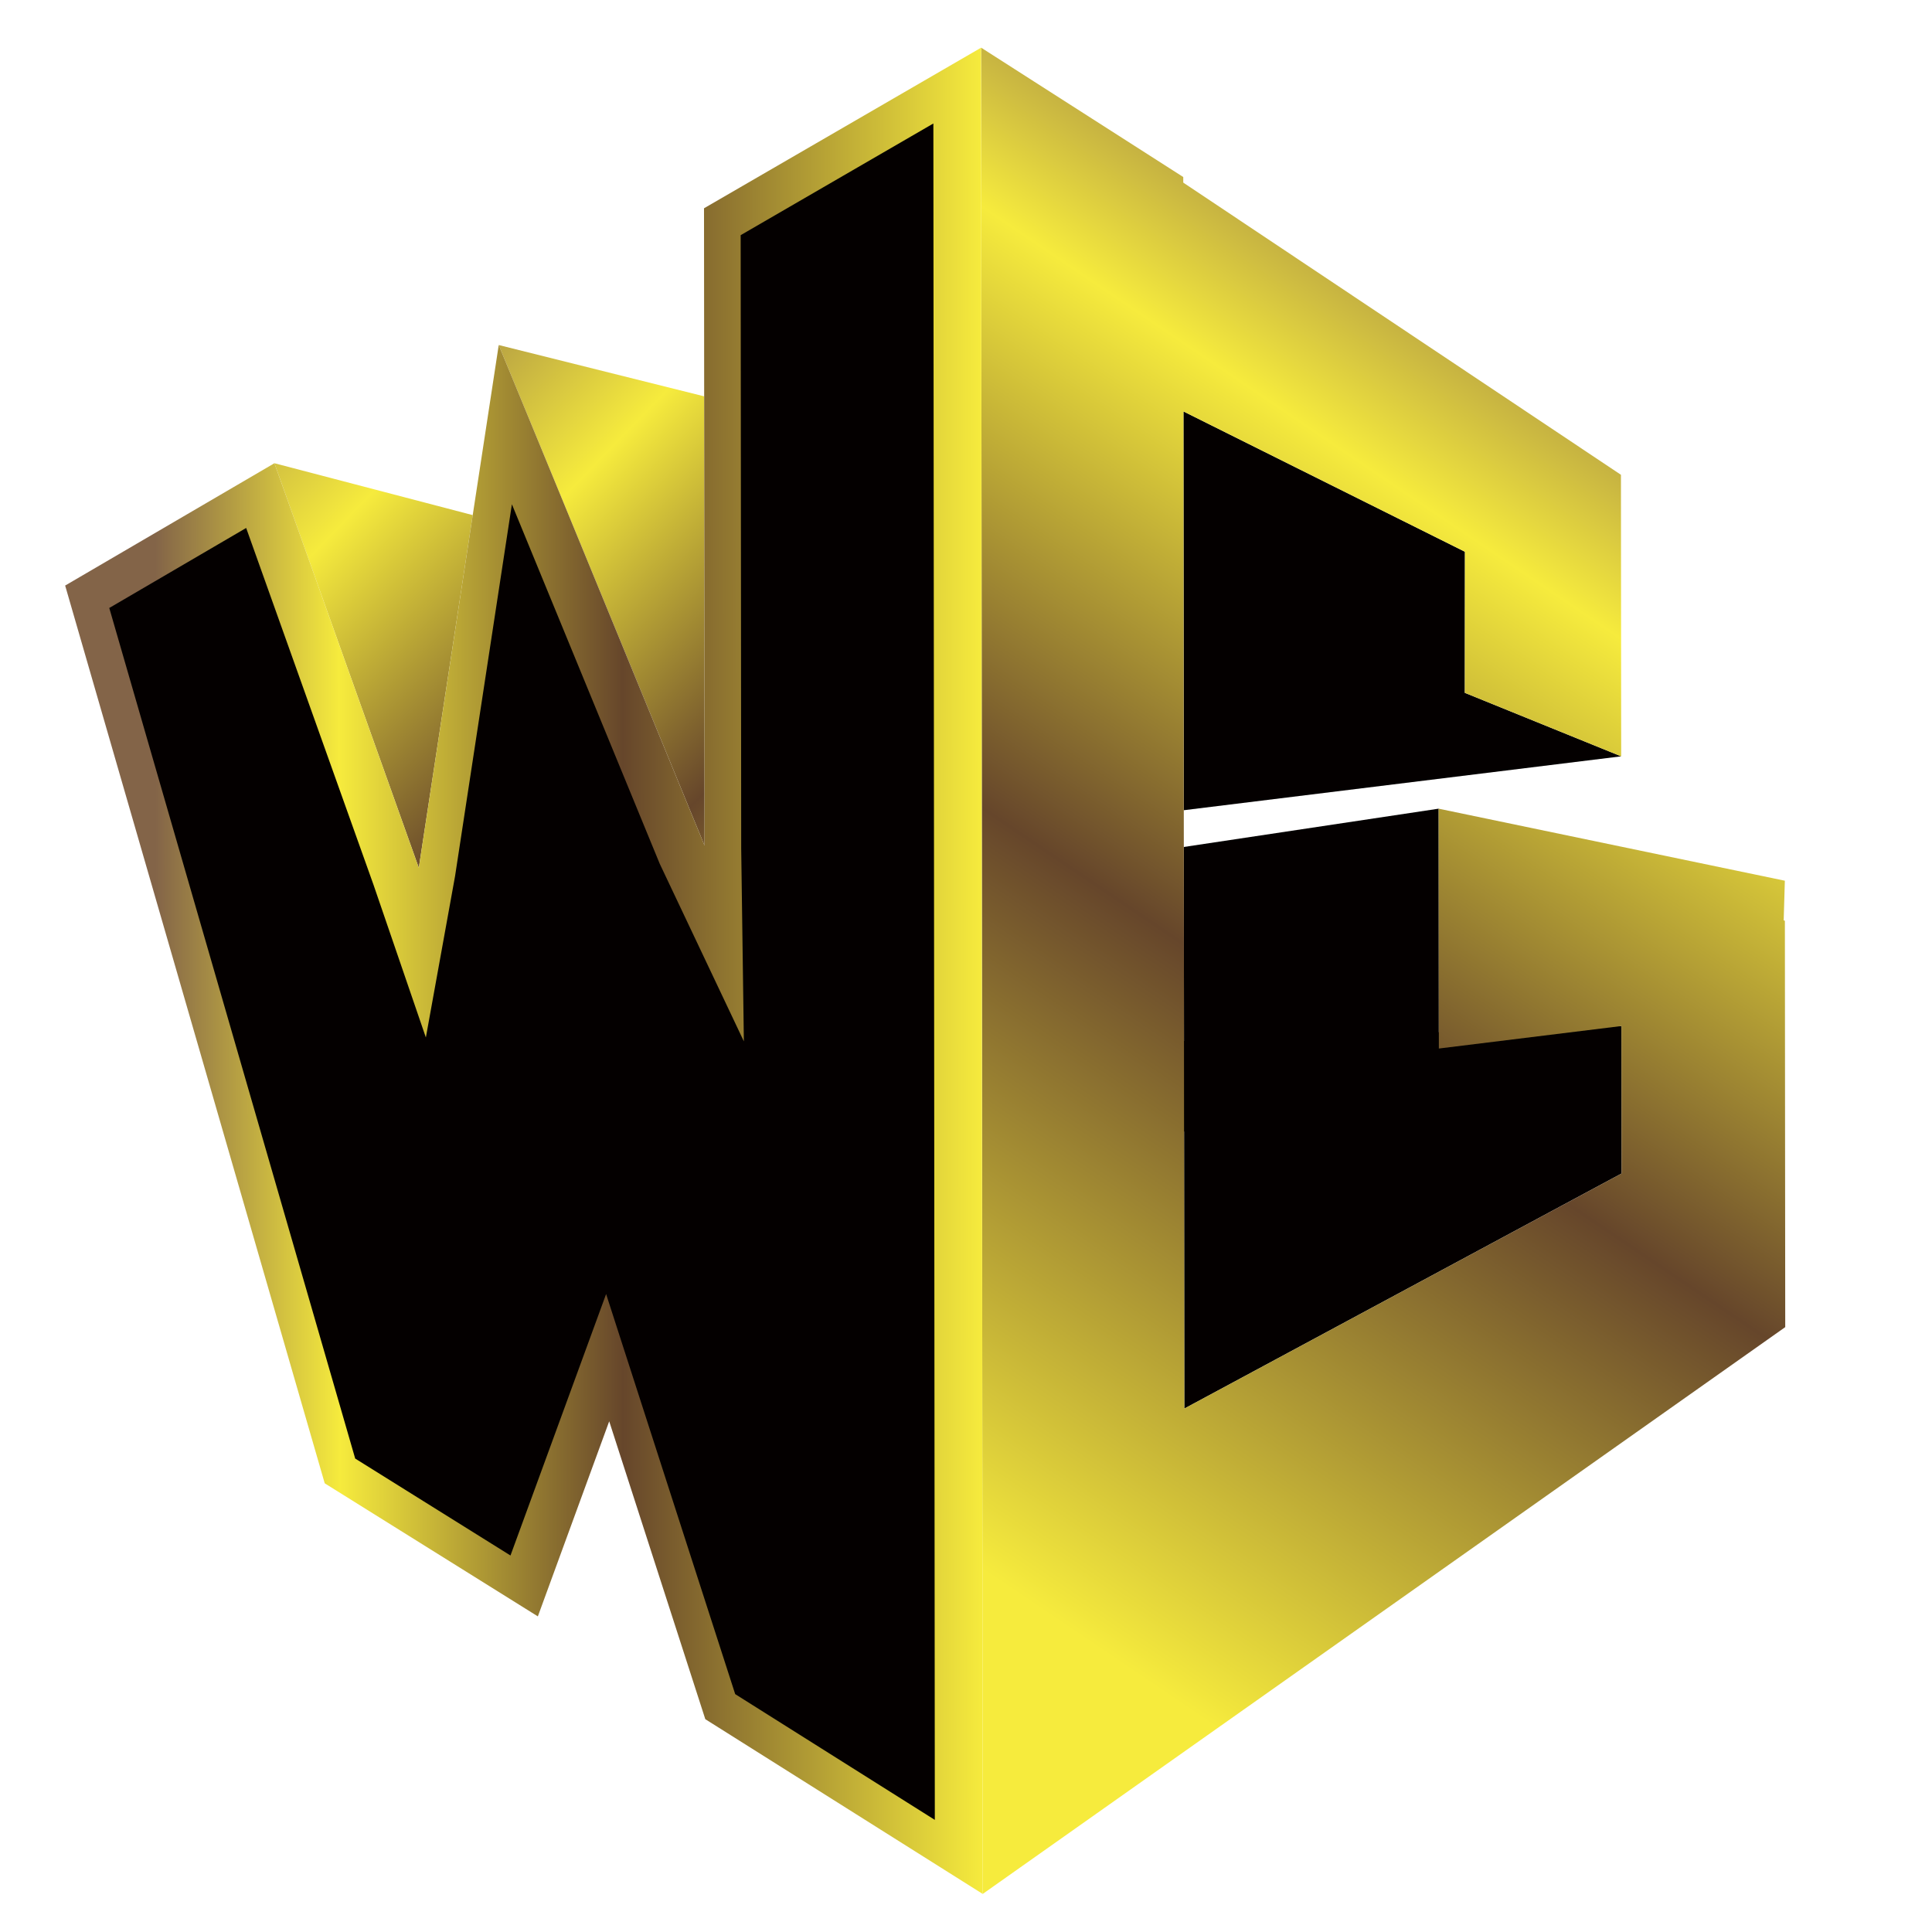 <?xml version="1.0" encoding="UTF-8"?> <svg xmlns="http://www.w3.org/2000/svg" width="280" height="280" viewBox="0 0 280 280"><path id="Path-copy-7" fill="#040000" stroke="none" d="M 234.954 109.613 L 171.565 117.423 L 171.515 59.627 L 212.309 79.963 L 212.292 100.41 Z"></path><path id="Path-copy-6" fill="#040000" stroke="none" d="M 235.006 170.073 L 235.005 169.041 L 234.987 148.7 L 208.527 149.6 L 208.5 117.199 L 171.569 122.749 L 171.593 150.857 L 171.138 150.872 L 170.855 163.93 L 171.604 163.989 L 171.639 204.144 Z"></path><linearGradient id="linearGradient1" x1="13.556" y1="50.614" x2="117.804" y2="151.927" gradientUnits="userSpaceOnUse" gradientTransform="matrix(1 -0.001 0.001 1 -0.082 0.046)"><stop offset="0" stop-color="#836448" stop-opacity="1"></stop><stop offset="0.299" stop-color="#f6eb3d" stop-opacity="1"></stop><stop offset="0.608" stop-color="#66462b" stop-opacity="1"></stop><stop offset="1" stop-color="#f6eb3d" stop-opacity="1"></stop></linearGradient><path id="Path-copy-5" fill="url(#linearGradient1)" stroke="none" d="M 60.697 125.772 L 68.512 74.655 L 39.771 67.135 Z"></path><linearGradient id="linearGradient2" x1="51.74" y1="41.083" x2="154.962" y2="141.4" gradientUnits="userSpaceOnUse" gradientTransform="matrix(1 -0.001 0.001 1 -0.074 0.074)"><stop offset="0" stop-color="#836448" stop-opacity="1"></stop><stop offset="0.299" stop-color="#f6eb3d" stop-opacity="1"></stop><stop offset="0.608" stop-color="#66462b" stop-opacity="1"></stop><stop offset="1" stop-color="#f6eb3d" stop-opacity="1"></stop></linearGradient><path id="Path-copy-4" fill="url(#linearGradient2)" stroke="none" d="M 102.11 122.547 L 102.054 57.44 L 72.28 50.004 Z"></path><linearGradient id="linearGradient3" x1="253.765" y1="21.005" x2="122.768" y2="214.338" gradientUnits="userSpaceOnUse" gradientTransform="matrix(1 -0.001 0.001 1 -0.12 0.171)"><stop offset="0.098" stop-color="#836448" stop-opacity="1"></stop><stop offset="0.299" stop-color="#f6eb3d" stop-opacity="1"></stop><stop offset="0.608" stop-color="#66462b" stop-opacity="1"></stop><stop offset="1" stop-color="#f6eb3d" stop-opacity="1"></stop></linearGradient><path id="Path-copy-3" fill="url(#linearGradient3)" stroke="none" d="M 142.226 45.024 L 142.375 219.881 L 142.422 274.484 L 258.729 192.337 L 258.729 192.207 L 258.699 157.333 L 258.679 133.443 L 258.505 133.381 L 258.674 127.64 L 208.5 117.2 L 208.53 151.96 L 234.988 148.7 L 235.006 170.073 L 171.638 204.144 L 171.515 59.627 L 212.309 79.964 L 212.291 100.409 L 234.955 109.614 L 234.939 91.245 L 234.92 68.811 L 171.487 26.465 L 171.486 25.656 L 142.193 6.908 Z"></path><linearGradient id="linearGradient4" x1="9.49" y1="140.752" x2="142.307" y2="140.752" gradientUnits="userSpaceOnUse" gradientTransform="matrix(1 -0.001 0.001 1 -0.12 0.065)"><stop offset="0.098" stop-color="#836448" stop-opacity="1"></stop><stop offset="0.299" stop-color="#f6eb3d" stop-opacity="1"></stop><stop offset="0.608" stop-color="#66462b" stop-opacity="1"></stop><stop offset="1" stop-color="#f6eb3d" stop-opacity="1"></stop></linearGradient><path id="Path-copy-2" fill="url(#linearGradient4)" stroke="none" d="M 102.031 30.185 L 102.11 122.547 L 72.28 50.004 L 60.697 125.772 L 39.771 67.135 L 9.443 84.863 L 47.062 214.974 L 77.95 234.258 L 88.291 205.984 L 102.218 249.157 L 142.422 274.484 L 142.193 6.908 Z"></path><path id="Path-copy" fill="#040000" stroke="none" d="M 107.343 34.082 L 107.42 122.951 L 107.807 150.923 L 95.609 125.173 L 74.188 73.082 L 65.95 126.984 L 61.719 150.36 L 54.122 128.201 L 35.676 76.516 L 15.836 88.112 L 51.478 211.385 L 73.983 225.435 L 87.843 187.541 L 106.549 245.525 L 135.481 263.752 L 135.271 17.896 Z"></path></svg> 